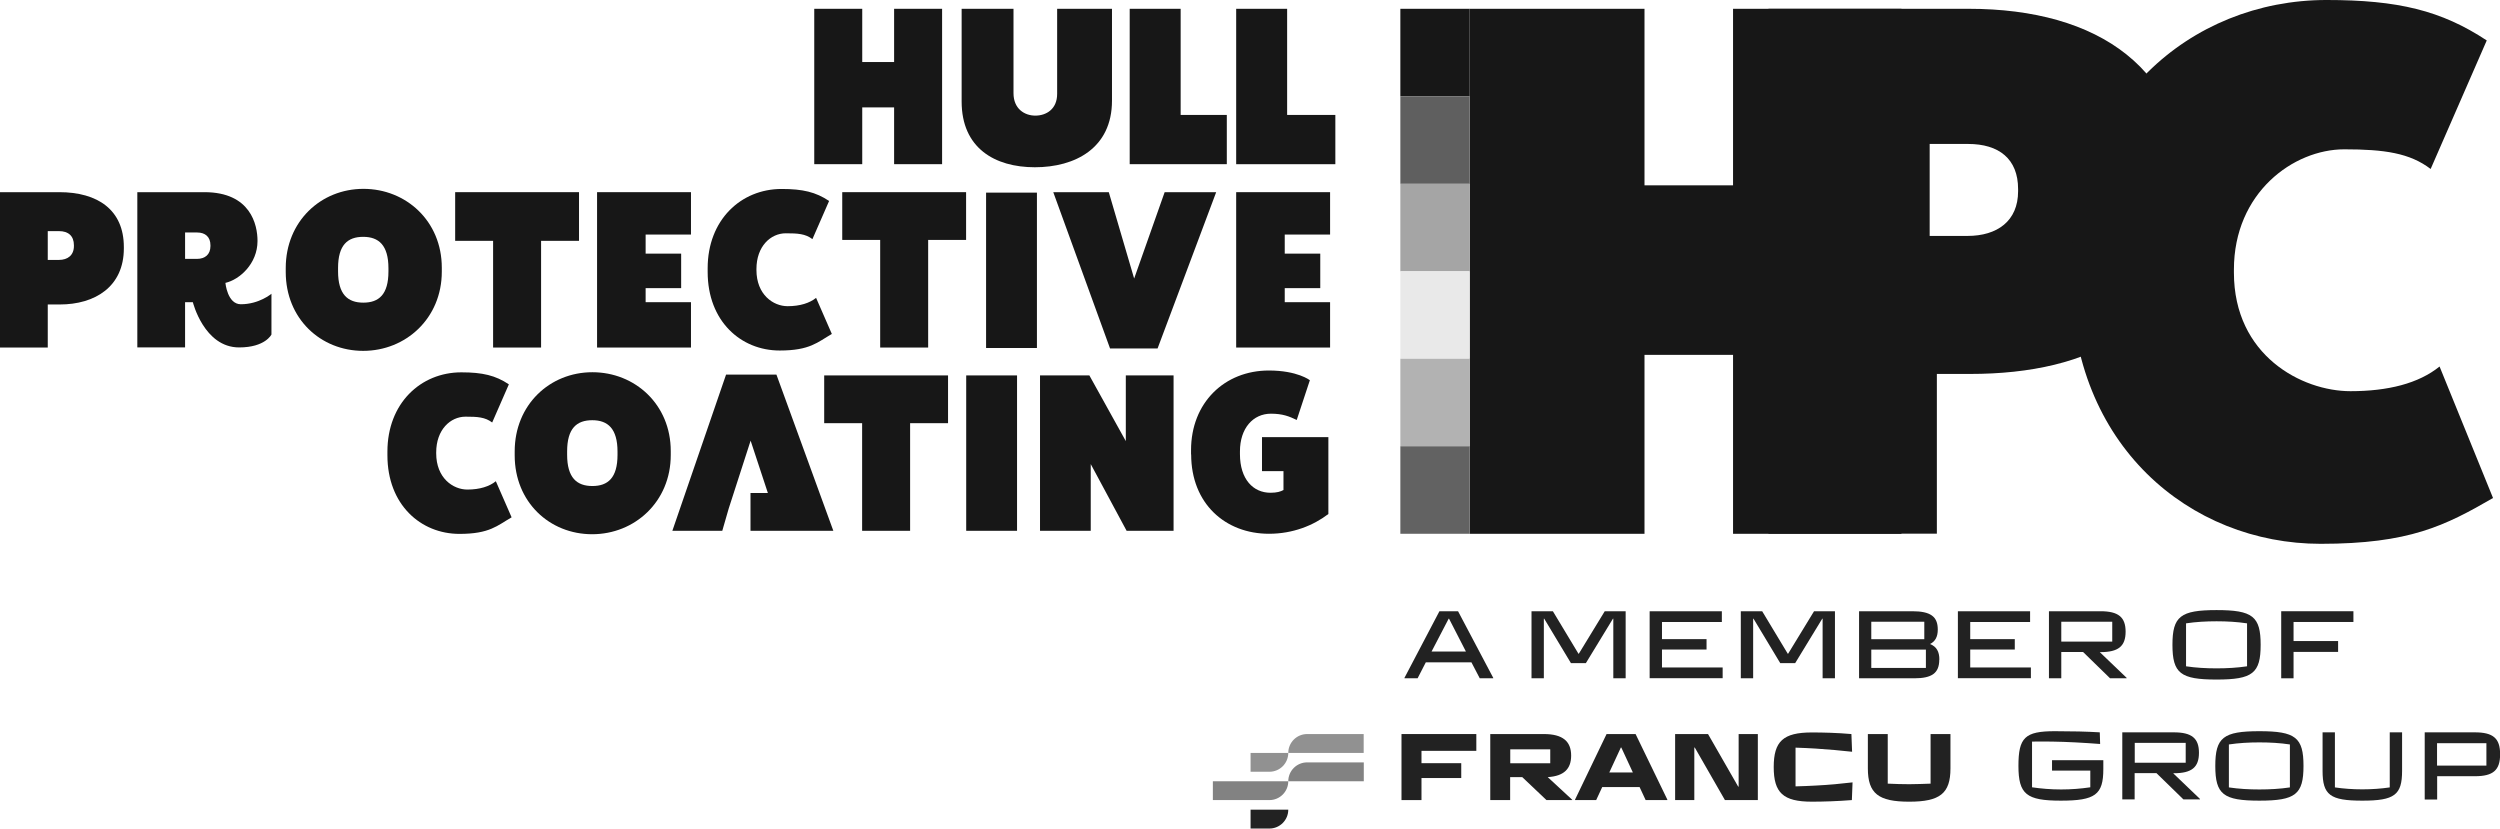 <?xml version="1.0" encoding="UTF-8"?><svg id="Layer_1" xmlns="http://www.w3.org/2000/svg" viewBox="0 0 218.82 72.52"><path d="M71.27.77h4.2v4.66h2.79V.77h4.2v13.6h-4.2v-4.97h-2.79v4.97h-4.2V.77Z" style="fill:#171717;"/><path d="M128.64.77h15.3v15.45h7.75V.77h14.74v45.95h-14.74v-15.66h-7.75v15.66h-15.3V.77Z" style="fill:#171717;"/><path d="M84.17,8.89V.77h4.54v7.39c0,1.36.96,1.96,1.91,1.96s1.91-.56,1.91-1.9V.77h4.8v8.04c0,4.16-3.23,5.83-6.75,5.83s-6.41-1.69-6.41-5.75Z" style="fill:#171717;"/><path d="M108.2.77h4.46v9.29h4.22v4.31h-8.68V.77Z" style="fill:#171717;"/><path d="M98.88.77h4.46v9.29h4.04v4.31h-8.5V.77Z" style="fill:#171717;"/><path d="M0,16.82h5.19c3.36,0,5.65,1.55,5.65,4.8v.12c0,3.36-2.53,4.91-5.61,4.91h-1.05v3.77H0v-13.6ZM5.16,22.75c.77,0,1.31-.41,1.31-1.22v-.06c0-.83-.5-1.24-1.3-1.24h-.99v2.52h.98Z" style="fill:#171717;"/><path d="M154.79.77h17.53c11.35,0,19.1,5.25,19.1,16.21v.39c0,11.35-8.53,15.36-18.97,15.36h-2.92v13.98h-14.74V.77ZM172.21,20.65c2.6,0,4.43-1.3,4.43-3.91v-.19c0-2.65-1.68-3.95-4.38-3.95h-3.36v8.05h3.31Z" style="fill:#171717;"/><path d="M12.02,16.82h5.87c4.06,0,4.65,2.87,4.65,4.27,0,2-1.58,3.39-2.81,3.67,0,0,.17,1.87,1.35,1.87,1.61,0,2.68-.92,2.68-.92v3.57s-.54,1.13-2.83,1.13c-3.07,0-4.05-3.96-4.05-3.96h-.68v3.96h-4.18v-13.6ZM17.24,22.66c.71,0,1.18-.39,1.18-1.12v-.07c0-.74-.46-1.12-1.16-1.12h-1.06v2.31h1.04Z" style="fill:#171717;"/><path d="M25.01,23.81v-.35c0-4.08,3.07-6.93,6.8-6.93s6.86,2.82,6.86,6.9v.35c0,4.08-3.15,6.93-6.88,6.93s-6.78-2.82-6.78-6.9ZM34,23.77v-.29c0-2.02-.85-2.75-2.21-2.75s-2.2.71-2.2,2.73v.29c0,2.02.85,2.74,2.21,2.74s2.2-.71,2.2-2.73Z" style="fill:#171717;"/><path d="M45.05,39.86v-.35c0-4.08,3.07-6.93,6.8-6.93s6.86,2.82,6.86,6.9v.35c0,4.08-3.15,6.93-6.88,6.93s-6.78-2.82-6.78-6.9ZM54.05,39.82v-.29c0-2.02-.85-2.75-2.21-2.75s-2.2.71-2.2,2.73v.29c0,2.02.85,2.74,2.21,2.74s2.2-.71,2.2-2.73Z" style="fill:#171717;"/><path d="M43.16,21.08h-3.32v-4.26h10.84v4.26h-3.32v9.34h-4.2v-9.34Z" style="fill:#171717;"/><path d="M61.94,23.81v-.33c0-4.23,2.91-6.94,6.47-6.94,1.86,0,2.99.27,4.16,1.05l-1.46,3.34c-.62-.47-1.28-.51-2.33-.51-1.32,0-2.57,1.13-2.57,3.13v.08c0,2.16,1.47,3.17,2.73,3.17,1.09,0,1.94-.28,2.49-.73l1.38,3.16c-1.25.72-1.92,1.45-4.56,1.45-3.4,0-6.31-2.56-6.31-6.88Z" style="fill:#171717;"/><path d="M33.91,39.86v-.33c0-4.23,2.91-6.94,6.47-6.94,1.86,0,2.99.27,4.16,1.05l-1.46,3.34c-.62-.47-1.28-.51-2.33-.51-1.32,0-2.57,1.13-2.57,3.13v.08c0,2.16,1.47,3.17,2.73,3.17,1.09,0,1.94-.28,2.49-.73l1.38,3.16c-1.25.72-1.92,1.45-4.56,1.45-3.4,0-6.31-2.56-6.31-6.88Z" style="fill:#171717;"/><path d="M181.3,24.46v-1.11c0-14.26,10.37-23.35,22.34-23.35,6.25,0,10.05.92,14.02,3.54l-4.91,11.25c-1.82-1.39-4.03-1.72-7.56-1.72-4.45,0-9.66,3.79-9.66,10.53v.26c0,7.26,5.95,10.38,10.2,10.38,3.27,0,5.96-.67,7.8-2.16l4.68,11.51c-4.2,2.43-7.32,4.01-15.09,4.01-11.44,0-21.82-8.63-21.82-23.15Z" style="fill:#171717;"/><path d="M77.04,21h-3.32v-4.18h10.84v4.18h-3.32v9.42h-4.2v-9.42Z" style="fill:#171717;"/><path d="M75.46,37.04h-3.32v-4.18h10.84v4.18h-3.32v9.42h-4.2v-9.42Z" style="fill:#171717;"/><path d="M92.18,16.82h4.87l2.22,7.56,2.67-7.56h4.51l-5.13,13.68h-4.16l-4.97-13.68Z" style="fill:#171717;"/><path d="M108.2,16.82h8.22v3.71h-3.97v1.67h3.11v3.02h-3.11v1.23h3.97v3.97h-8.22v-13.6Z" style="fill:#171717;"/><path d="M52.26,16.82h8.22v3.71h-3.97v1.67h3.11v3.02h-3.11v1.23h3.97v3.97h-8.22v-13.6Z" style="fill:#171717;"/><polygon points="67.96 32.79 63.55 32.79 58.85 46.46 63.22 46.46 63.78 44.52 65.7 38.57 67.21 43.15 65.69 43.15 65.69 46.46 72.94 46.46 67.96 32.79" style="fill:#171717;"/><path d="M84.57,32.86h4.45v13.6h-4.45v-13.6Z" style="fill:#171717;"/><path d="M86.31,16.86h4.45v13.6h-4.45v-13.6Z" style="fill:#171717;"/><path d="M91.03,32.86h4.32l3.19,5.75v-5.75h4.18v13.6h-4.11l-3.14-5.84v5.84h-4.44v-13.6Z" style="fill:#171717;"/><path d="M104.25,39.77v-.37c0-4.16,2.94-6.97,6.81-6.97,2.51,0,3.59.85,3.59.85l-1.15,3.48c-.66-.32-1.24-.55-2.26-.55-1.55,0-2.71,1.26-2.71,3.3v.24c0,2.2,1.16,3.38,2.67,3.38.57,0,.88-.1,1.14-.24v-1.65h-1.88v-2.98h5.81v6.73c-1.31,1-3.1,1.73-5.2,1.73-3.81,0-6.81-2.63-6.81-6.95Z" style="fill:#171717;"/><rect x="122.57" y=".77" width="6.07" height="7.66" style="fill:#171717;"/><rect x="122.57" y="8.43" width="6.07" height="7.66" style="fill:#5f5f5f;"/><rect x="122.57" y="16.09" width="6.07" height="7.66" style="fill:#a5a5a5;"/><rect x="122.57" y="23.74" width="6.07" height="7.66" style="fill:#e9e9e9;"/><rect x="122.57" y="31.4" width="6.07" height="7.66" style="fill:#b2b2b2;"/><rect x="122.57" y="39.06" width="6.07" height="7.66" style="fill:#626262;"/><path d="M127.62,53.5l3.08,5.83v.04h-1.18l-.73-1.4h-3.99l-.72,1.4h-1.15v-.04l3.06-5.83h1.63ZM125.3,57.03h3.01l-1.48-2.88h-.03l-1.5,2.88Z" style="fill:#222;"/><path d="M134.05,59.37v-5.87h1.87l2.24,3.72h.03l2.27-3.72h1.83v5.87h-1.08v-5.22h-.03l-2.37,3.89h-1.31l-2.34-3.89h-.03v5.22h-1.08Z" style="fill:#222;"/><path d="M144.39,59.37v-5.87h6.32v.94h-5.24v1.5h3.9v.91h-3.9v1.57h5.31v.94h-6.39Z" style="fill:#222;"/><path d="M152.37,59.37v-5.87h1.87l2.24,3.72h.03l2.27-3.72h1.83v5.87h-1.08v-5.22h-.03l-2.37,3.89h-1.31l-2.34-3.89h-.03v5.22h-1.08Z" style="fill:#222;"/><path d="M169.74,57.74c0,1.17-.64,1.63-2.18,1.63h-4.84v-5.87h4.66c1.59,0,2.23.46,2.23,1.6,0,.62-.21,1.04-.68,1.27.58.23.82.67.82,1.37ZM168.43,54.42h-4.64v1.53h4.64v-1.53ZM168.57,58.46v-1.6h-4.78v1.6h4.78Z" style="fill:#222;"/><path d="M171.37,59.37v-5.87h6.32v.94h-5.24v1.5h3.9v.91h-3.9v1.57h5.31v.94h-6.39Z" style="fill:#222;"/><path d="M183.79,57.08l2.35,2.25v.04h-1.45l-2.36-2.3h-1.91v2.3h-1.08v-5.87h4.51c1.57,0,2.2.52,2.2,1.79s-.63,1.79-2.2,1.79h-.06ZM180.42,54.42v1.74h4.46v-1.74h-4.46Z" style="fill:#222;"/><path d="M190.15,56.44c0-2.49.7-3.04,3.86-3.04s3.86.55,3.86,3.04-.7,3.04-3.86,3.04-3.86-.55-3.86-3.04ZM196.68,58.32v-3.76c-.87-.13-1.75-.18-2.67-.18s-1.8.05-2.67.18v3.76c.87.13,1.75.18,2.67.18s1.8-.05,2.67-.18Z" style="fill:#222;"/><path d="M199.67,59.37v-5.87h6.32v.94h-5.24v1.67h3.9v.95h-3.9v2.31h-1.08Z" style="fill:#222;"/><path d="M179.61,66.54h4.49v.78c0,2.24-.71,2.76-3.72,2.76s-3.71-.56-3.71-3.04.56-3.04,3.18-3.04c1.5,0,2.8.03,3.94.1l.03,1.02c-1.44-.11-2.87-.19-4.2-.21-.6,0-1.19-.02-1.76,0v4c.79.12,1.67.19,2.55.19s1.76-.07,2.55-.19v-1.46h-3.35v-.91Z" style="fill:#222;"/><path d="M190.21,67.68l2.35,2.25v.04h-1.45l-2.36-2.3h-1.91v2.3h-1.08v-5.87h4.51c1.57,0,2.2.52,2.2,1.79s-.63,1.79-2.2,1.79h-.06ZM186.85,65.02v1.74h4.46v-1.74h-4.46Z" style="fill:#222;"/><path d="M193.9,67.04c0-2.49.7-3.04,3.86-3.04s3.86.55,3.86,3.04-.7,3.04-3.86,3.04-3.86-.55-3.86-3.04ZM200.43,68.92v-3.76c-.87-.13-1.75-.18-2.67-.18s-1.8.05-2.67.18v3.76c.87.13,1.75.18,2.67.18s1.8-.05,2.67-.18Z" style="fill:#222;"/><path d="M203.29,67.47v-3.37h1.08v4.82c.74.11,1.56.17,2.4.17s1.66-.06,2.4-.17v-4.82h1.08v3.37c0,2.11-.66,2.61-3.48,2.61s-3.48-.49-3.48-2.61Z" style="fill:#222;"/><path d="M212.23,69.97v-5.87h4.38c1.61,0,2.22.52,2.22,1.92s-.62,1.92-2.2,1.92h-3.31v2.04h-1.08ZM213.31,67.01h4.32v-1.96h-4.32v1.96Z" style="fill:#222;"/><path d="M114.41,66.73c-.91,0-1.65.74-1.65,1.65h0s6.61,0,6.61,0v-1.65h-4.96Z" style="fill:#828282;"/><path d="M111.11,70.03c.91,0,1.65-.74,1.65-1.65h-6.6s0,1.65,0,1.65h4.95Z" style="fill:#828282;"/><path d="M111.11,72.52c.91,0,1.65-.74,1.65-1.65h-3.3s0,1.65,0,1.65h1.65Z" style="fill:#222;"/><path d="M114.41,64.25c-.91,0-1.65.74-1.65,1.65h0s6.6,0,6.6,0v-1.65h-4.95Z" style="fill:#919191;"/><path d="M109.46,67.55h1.65c.91,0,1.65-.74,1.65-1.65h-3.3s0,0,0,0h0v1.65h0Z" style="fill:#919191;"/><path d="M122.67,70.03v-5.78h6.55v1.47h-4.8v1.08h3.48v1.3h-3.48v1.93h-1.74Z" style="fill:#222;"/><path d="M137.61,69.99v.04h-2.25l-2.12-2.01h-1.06v2.01h-1.74v-5.78h4.69c1.67,0,2.39.65,2.39,1.89,0,1.15-.62,1.79-2.05,1.88l2.13,1.97ZM132.19,65.59v1.22h3.5v-1.22h-3.5Z" style="fill:#222;"/><path d="M143.16,64.25l2.78,5.74v.04h-1.9l-.53-1.14h-3.27l-.53,1.14h-1.85v-.04l2.76-5.74h2.53ZM140.85,67.61h2.07l-1.01-2.18h-.04l-1.01,2.18Z" style="fill:#222;"/><path d="M146.62,70.03v-5.78h2.88l2.64,4.6h.04v-4.6h1.68v5.78h-2.88l-2.64-4.6h-.04v4.6h-1.68Z" style="fill:#222;"/><path d="M155.25,67.14c0-2.25.82-3.03,3.34-3.03.97,0,2.22.03,3.46.14l.06,1.55c-1.05-.12-2.04-.2-3.21-.28-.5-.03-1.09-.06-1.74-.08v3.39c.65-.02,1.25-.04,1.74-.07,1.21-.06,2.23-.16,3.25-.28l-.06,1.55c-1.22.1-2.53.14-3.5.14-2.52,0-3.34-.78-3.34-3.03Z" style="fill:#222;"/><path d="M163.49,67.26v-3.01h1.74v4.34c.64.03,1.26.05,1.88.05s1.23-.03,1.87-.05v-4.34h1.74v3.01c0,2.19-.92,2.91-3.61,2.91s-3.62-.71-3.62-2.91Z" style="fill:#222;"/></svg>